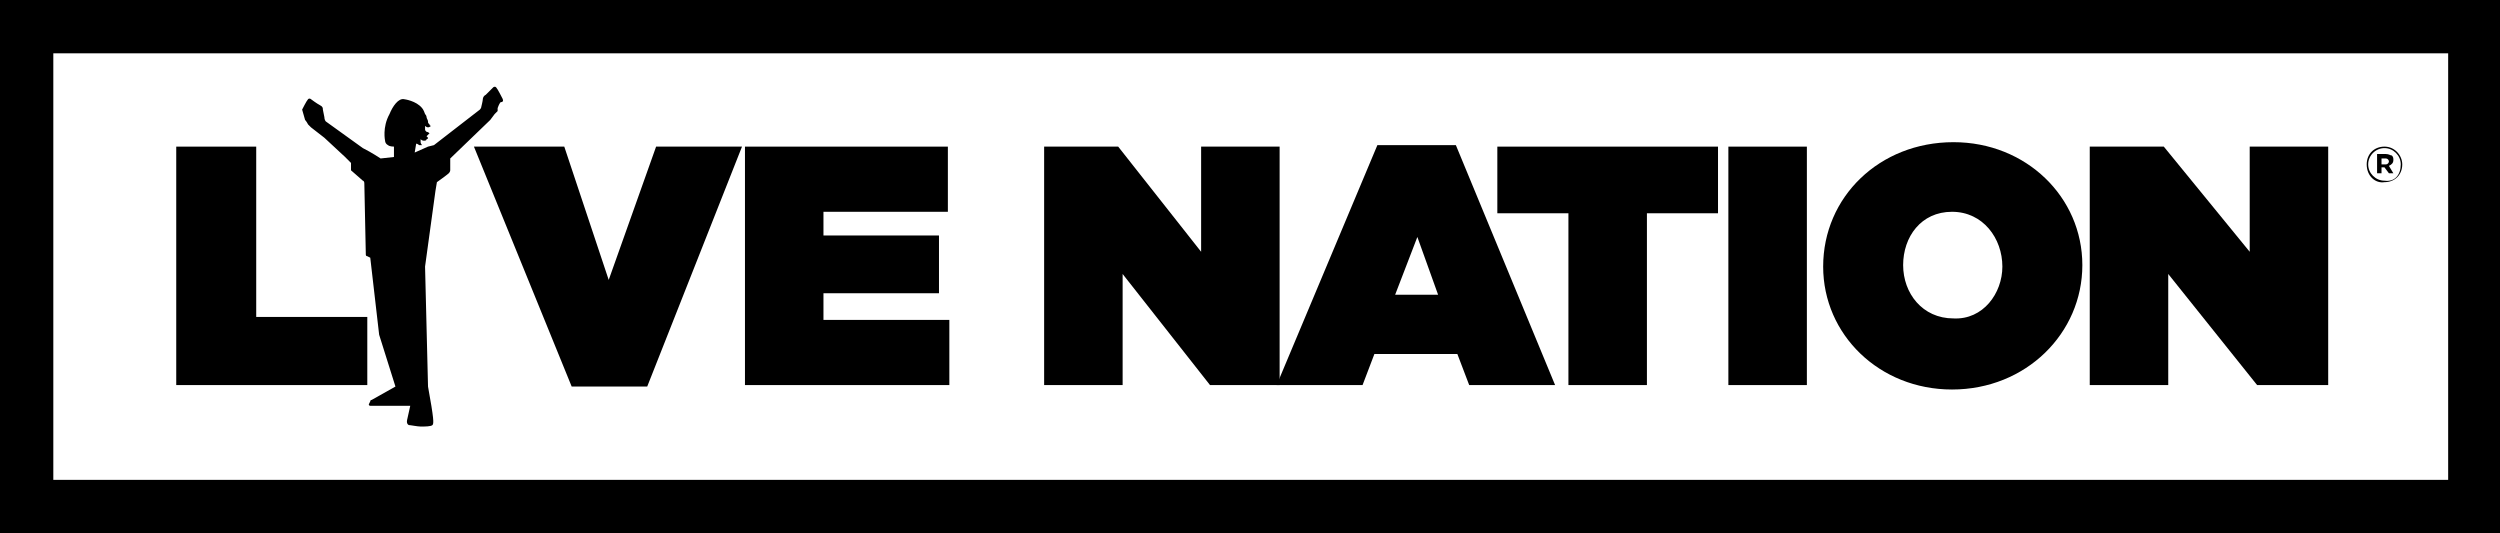 <?xml version="1.0" encoding="UTF-8"?> <!-- Generator: Adobe Illustrator 26.0.1, SVG Export Plug-In . SVG Version: 6.00 Build 0) --> <svg xmlns="http://www.w3.org/2000/svg" xmlns:xlink="http://www.w3.org/1999/xlink" version="1.1" id="clients" x="0px" y="0px" viewBox="0 0 168.8 36" style="enable-background:new 0 0 168.8 36;" xml:space="preserve"> <style type="text/css"> .st0{fill-rule:evenodd;clip-rule:evenodd;} </style> <g> <g> <polygon points="11.9,9.9 17.3,9.9 17.3,21.4 24.8,21.4 24.8,26 11.9,26 "></polygon> <polygon points="32,9.9 38.1,9.9 41.1,18.9 44.3,9.9 50.1,9.9 43.7,26.1 38.6,26.1 "></polygon> <polygon points="50.3,9.9 64,9.9 64,14.3 55.6,14.3 55.6,15.9 63.4,15.9 63.4,19.8 55.6,19.8 55.6,21.6 64.1,21.6 64.1,26 50.3,26 "></polygon> <polygon points="70.5,9.9 75.5,9.9 81.1,17 81.1,9.9 86.4,9.9 86.4,26 81.7,26 75.8,18.5 75.8,26 70.5,26 "></polygon> <path d="M93,9.8h5.3L105,26h-5.8l-0.8-2.1h-5.6L92,26h-5.8L93,9.8z M97.1,19.9l-1.4-3.9l-1.5,3.9H97.1z"></path> <polygon points="105.9,14.4 101.1,14.4 101.1,9.9 116,9.9 116,14.4 111.2,14.4 111.2,26 105.9,26 "></polygon> <rect x="116.7" y="9.9" width="5.3" height="16.1"></rect> <path d="M123.1,18L123.1,18c0-4.7,3.8-8.4,8.8-8.4c4.9,0,8.7,3.7,8.7,8.3l0,0c0,4.6-3.8,8.4-8.8,8.4 C126.9,26.3,123.1,22.6,123.1,18z M135.2,18L135.2,18c0-1.9-1.3-3.7-3.4-3.7c-2.1,0-3.3,1.7-3.3,3.6l0,0c0,1.9,1.3,3.6,3.4,3.6 C133.9,21.6,135.2,19.8,135.2,18z"></path> <polygon points="141.1,9.9 146.1,9.9 151.9,17 151.9,9.9 157.2,9.9 157.2,26 152.4,26 146.4,18.5 146.4,26 141.1,26 "></polygon> </g> <path d="M168.8,36H0V0h168.8V36z M3.6,32.4h161.7V3.6H3.6V32.4z"></path> <path d="M33.9,6.6c0,0-0.3-0.6-0.4-0.7c-0.1-0.1-0.2,0-0.2,0S33,6.2,32.8,6.4c-0.2,0.1-0.2,0.3-0.2,0.3c0,0.1-0.1,0.5-0.1,0.5 c0,0.1-0.1,0.2-0.1,0.2l-3.1,2.4l-0.4,0.1L28,10.3l0.1-0.6c0.1,0,0.2,0.1,0.2,0.1c0.1,0,0.2,0,0.2,0s-0.1-0.1-0.1-0.2 c0-0.1,0-0.2,0-0.2s0.1,0.1,0.2,0.1c0.1,0,0.2,0,0.2-0.1c0.1,0,0.1-0.1,0.1-0.1s0,0.1,0,0l-0.1-0.1C28.9,9.1,29,9,29,9 s-0.1-0.1-0.2-0.1c-0.1-0.1-0.1-0.1-0.1-0.2s0-0.2,0-0.2s0.1,0.1,0.2,0.1s0.2-0.1,0.2-0.1s-0.1,0-0.1-0.1c-0.1-0.1-0.1-0.1-0.1-0.2 c0-0.1-0.1-0.2-0.1-0.3c0,0,0-0.1-0.1-0.2c-0.1-0.3-0.2-0.4-0.2-0.4c-0.4-0.5-1.2-0.6-1.2-0.6c-0.4-0.1-0.8,0.5-1,1 C25.8,8.6,26,9.5,26,9.5s0,0.2,0.2,0.3c0.1,0.1,0.4,0.1,0.4,0.1v0.7l-0.9,0.1c0,0-0.6-0.4-1.2-0.7L22,8.2c0,0-0.1-0.1-0.1-0.3 l-0.1-0.5c0-0.1,0-0.2-0.2-0.3S21,6.7,21,6.7s-0.1-0.1-0.2,0c-0.1,0.1-0.4,0.7-0.4,0.7l0.2,0.7c0,0,0.1,0.1,0.2,0.3L21,8.6l0.9,0.7 l0,0l1.4,1.3l0.4,0.4v0.1c0,0.1,0,0.3,0,0.3v0.1l0.8,0.7c0,0,0.1,0,0.1,0.2l0.1,4.8c0,0,0,0.1,0.1,0.1l0.2,0.1l0.6,5.2l1.1,3.5 L25.1,27c0,0-0.1,0-0.1,0.1l-0.1,0.2c0,0.1,0.1,0.1,0.1,0.1h2.7l-0.2,0.9c0,0-0.1,0.3,0.1,0.4c0.1,0,0.6,0.1,0.8,0.1 c0.3,0,0.7,0,0.8-0.1c0.1-0.1,0.1-0.4-0.3-2.6L28.7,18l0.7-5.1c0.1-0.6,0.1-0.6,0.1-0.6s0.7-0.5,0.8-0.6c0.1-0.1,0.1-0.2,0.1-0.2 v-0.6c0-0.1,0-0.2,0-0.2l2.7-2.6l0.3-0.4l0.2-0.2V7.3c0,0,0.1-0.3,0.2-0.4C34.1,6.9,33.9,6.6,33.9,6.6z"></path> <path d="M159.8,11.1L159.8,11.1c0-0.7,0.5-1.2,1.2-1.2c0.7,0,1.2,0.6,1.2,1.2l0,0c0,0.7-0.5,1.2-1.2,1.2 C160.4,12.4,159.8,11.9,159.8,11.1z M162.1,11.1L162.1,11.1c0-0.6-0.5-1.1-1.1-1.1c-0.6,0-1.1,0.5-1.1,1.1l0,0 c0,0.6,0.5,1.1,1.1,1.1C161.7,12.3,162.1,11.8,162.1,11.1z M160.5,10.4h0.6c0.2,0,0.3,0.1,0.4,0.1c0.1,0.1,0.1,0.2,0.1,0.3l0,0 c0,0.2-0.1,0.3-0.3,0.4l0.3,0.5h-0.3l-0.3-0.4h-0.2v0.4h-0.3V10.4z M161.1,11.1c0.1,0,0.2-0.1,0.2-0.2l0,0c0-0.1-0.1-0.2-0.2-0.2 h-0.3v0.4L161.1,11.1L161.1,11.1z"></path> </g> </svg> 